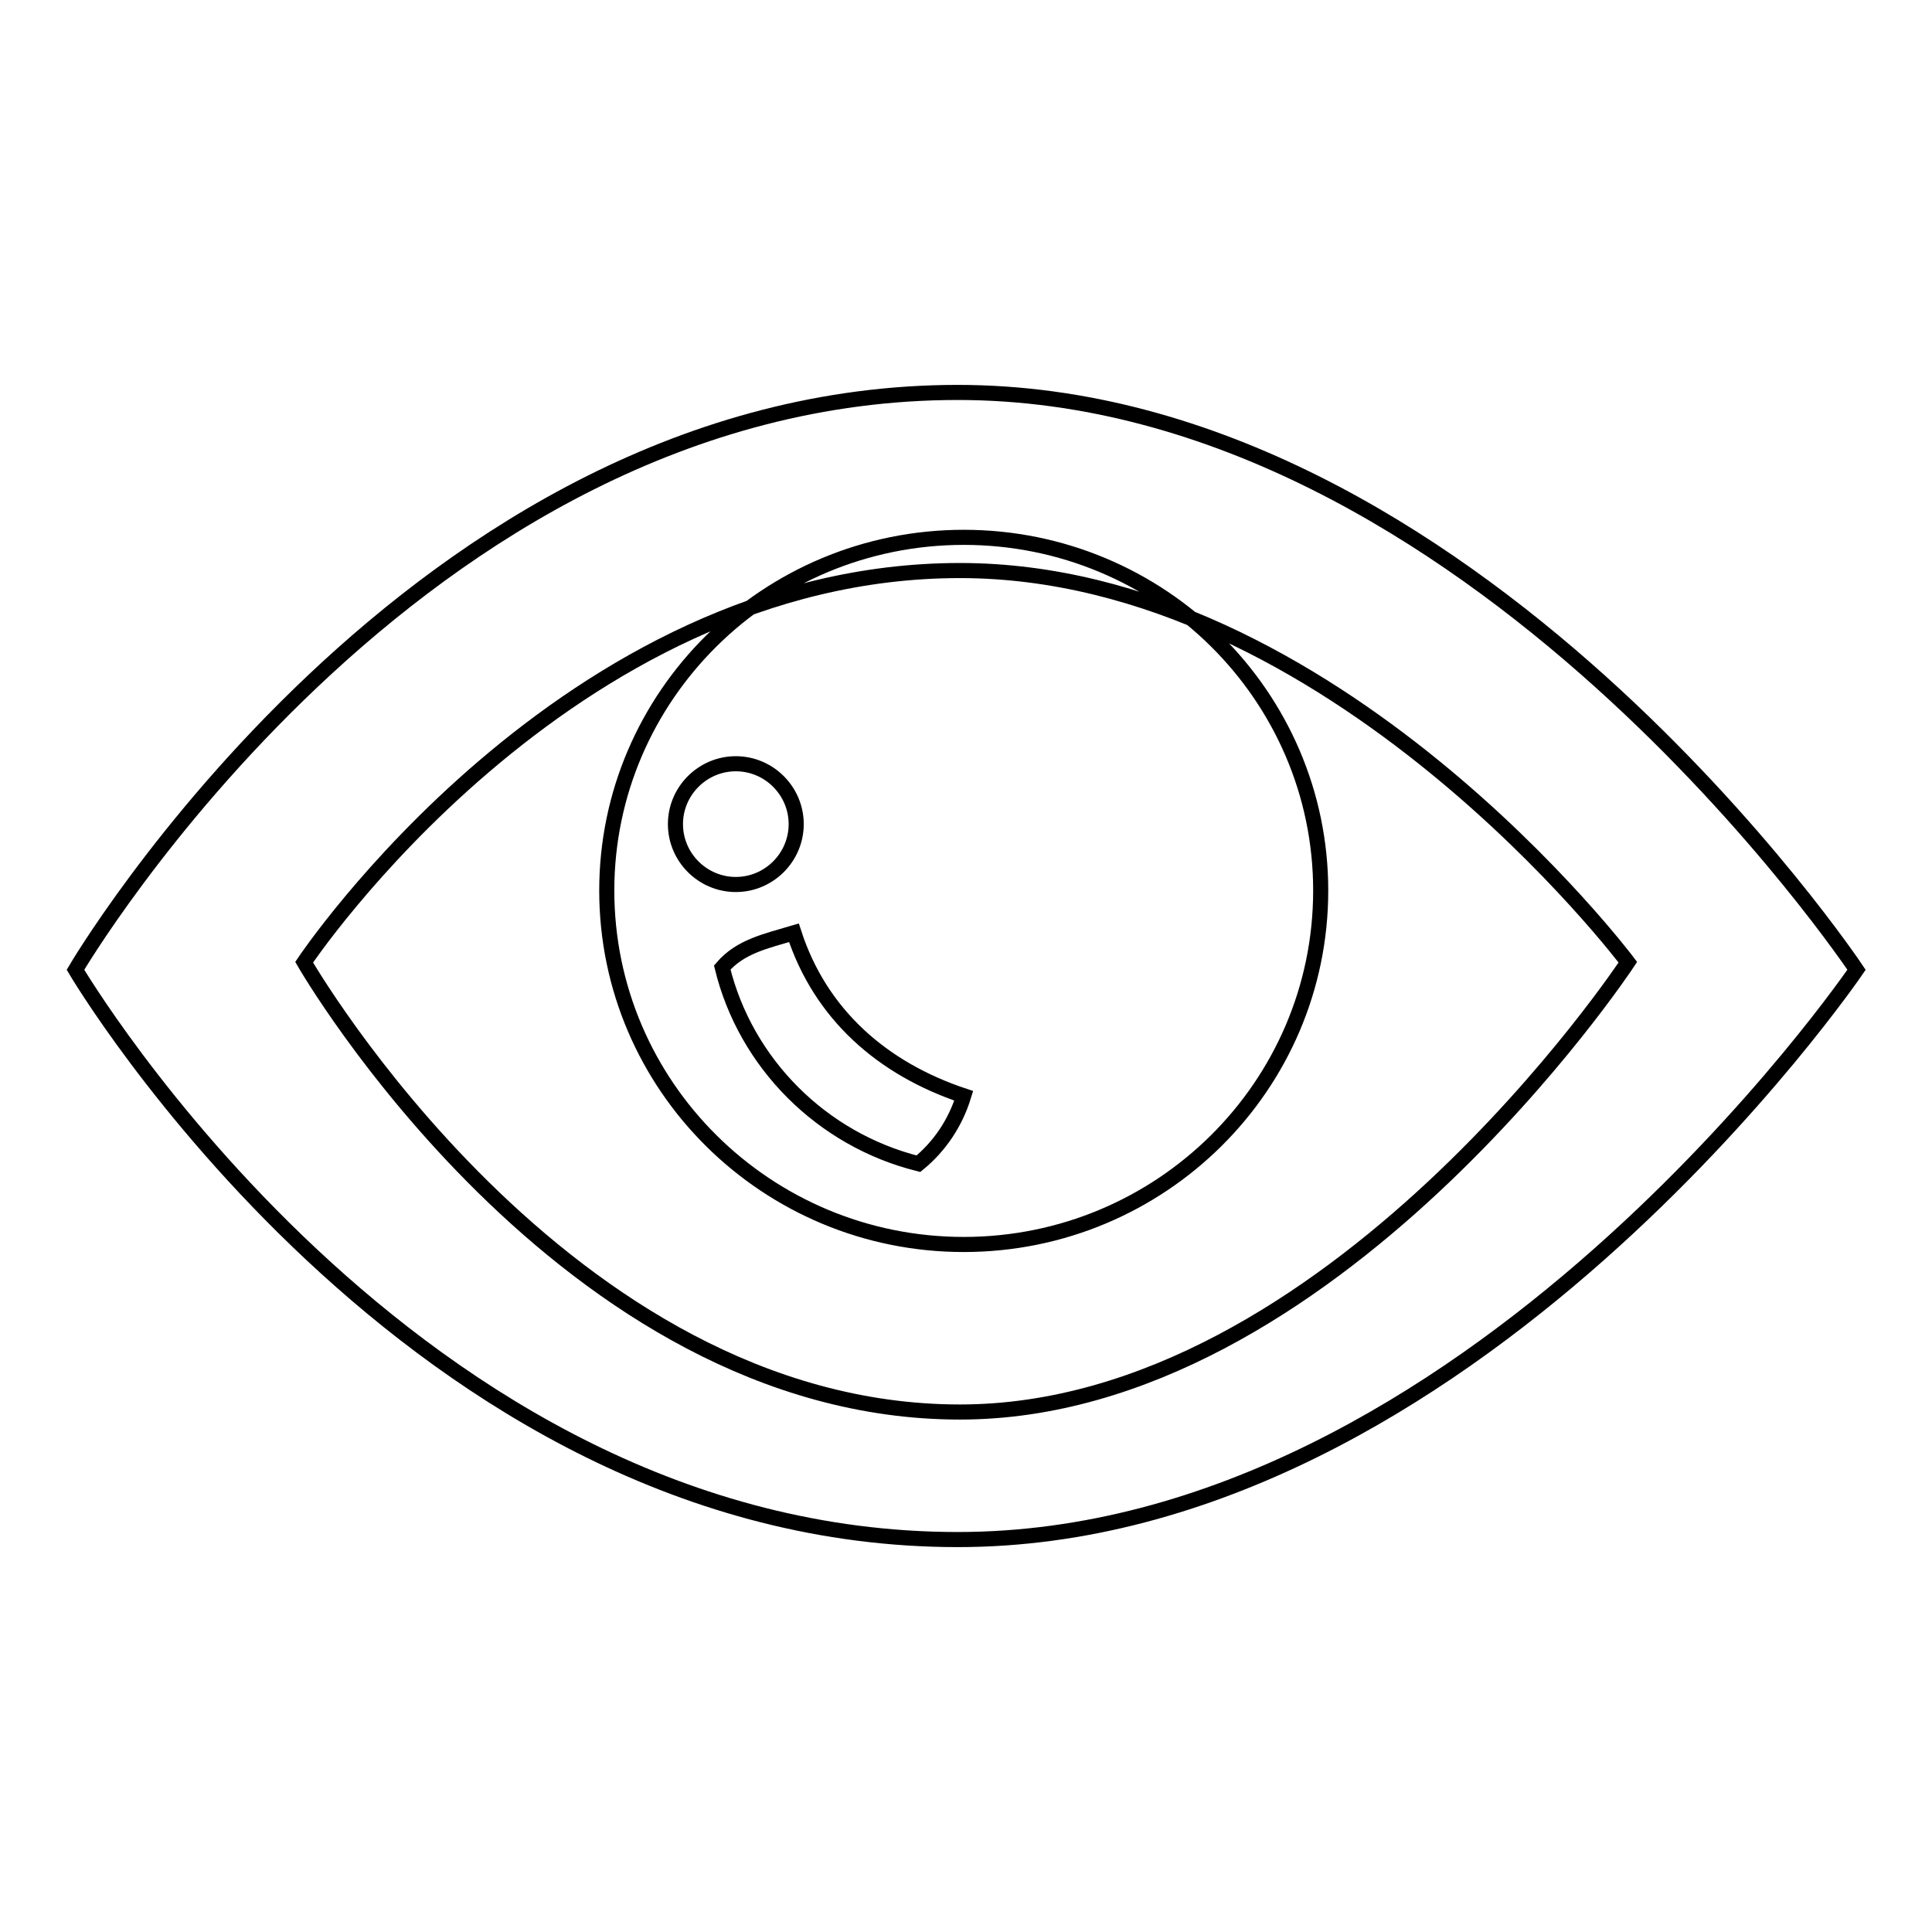 <?xml version="1.0" encoding="utf-8"?>
<!-- Svg Vector Icons : http://www.onlinewebfonts.com/icon -->
<!DOCTYPE svg PUBLIC "-//W3C//DTD SVG 1.1//EN" "http://www.w3.org/Graphics/SVG/1.1/DTD/svg11.dtd">
<svg version="1.1" xmlns="http://www.w3.org/2000/svg" xmlns:xlink="http://www.w3.org/1999/xlink" x="0px" y="0px" viewBox="0 0 256 256" enable-background="new 0 0 256 256" xml:space="preserve">
<g> <path stroke-width="2" fill-opacity="0" stroke="#000000"  d="M126.9,52C54.9,52,10,128.5,10,128.5S54.5,204,126.9,204c67.7,0,119.1-75.5,119.1-75.5S195,52,126.9,52z  M127.2,187.1c-52.6,0-86.9-59.6-86.9-59.6s34.6-51.9,86.9-51.9c49.5,0,88.5,51.9,88.5,51.9S176.4,187.1,127.2,187.1z M127.7,71.2 c-26.1,0-47.3,21-47.3,46.8c0,25.9,21.2,46.9,47.3,46.9c26.1,0,47.3-21,47.3-46.9C175,92.2,153.8,71.2,127.7,71.2z M89.5,109.2 c0-4.4,3.6-8,8-8c4.4,0,8,3.6,8,8c0,4.4-3.6,8-8,8C93.1,117.2,89.5,113.6,89.5,109.2z M121.7,154.2c-12.8-3.2-22.9-13.3-26-26 c2.4-2.8,5.8-3.5,9.5-4.6c3.5,10.8,11.7,18,22.5,21.6C126.6,148.8,124.5,151.9,121.7,154.2z"/></g>
</svg>